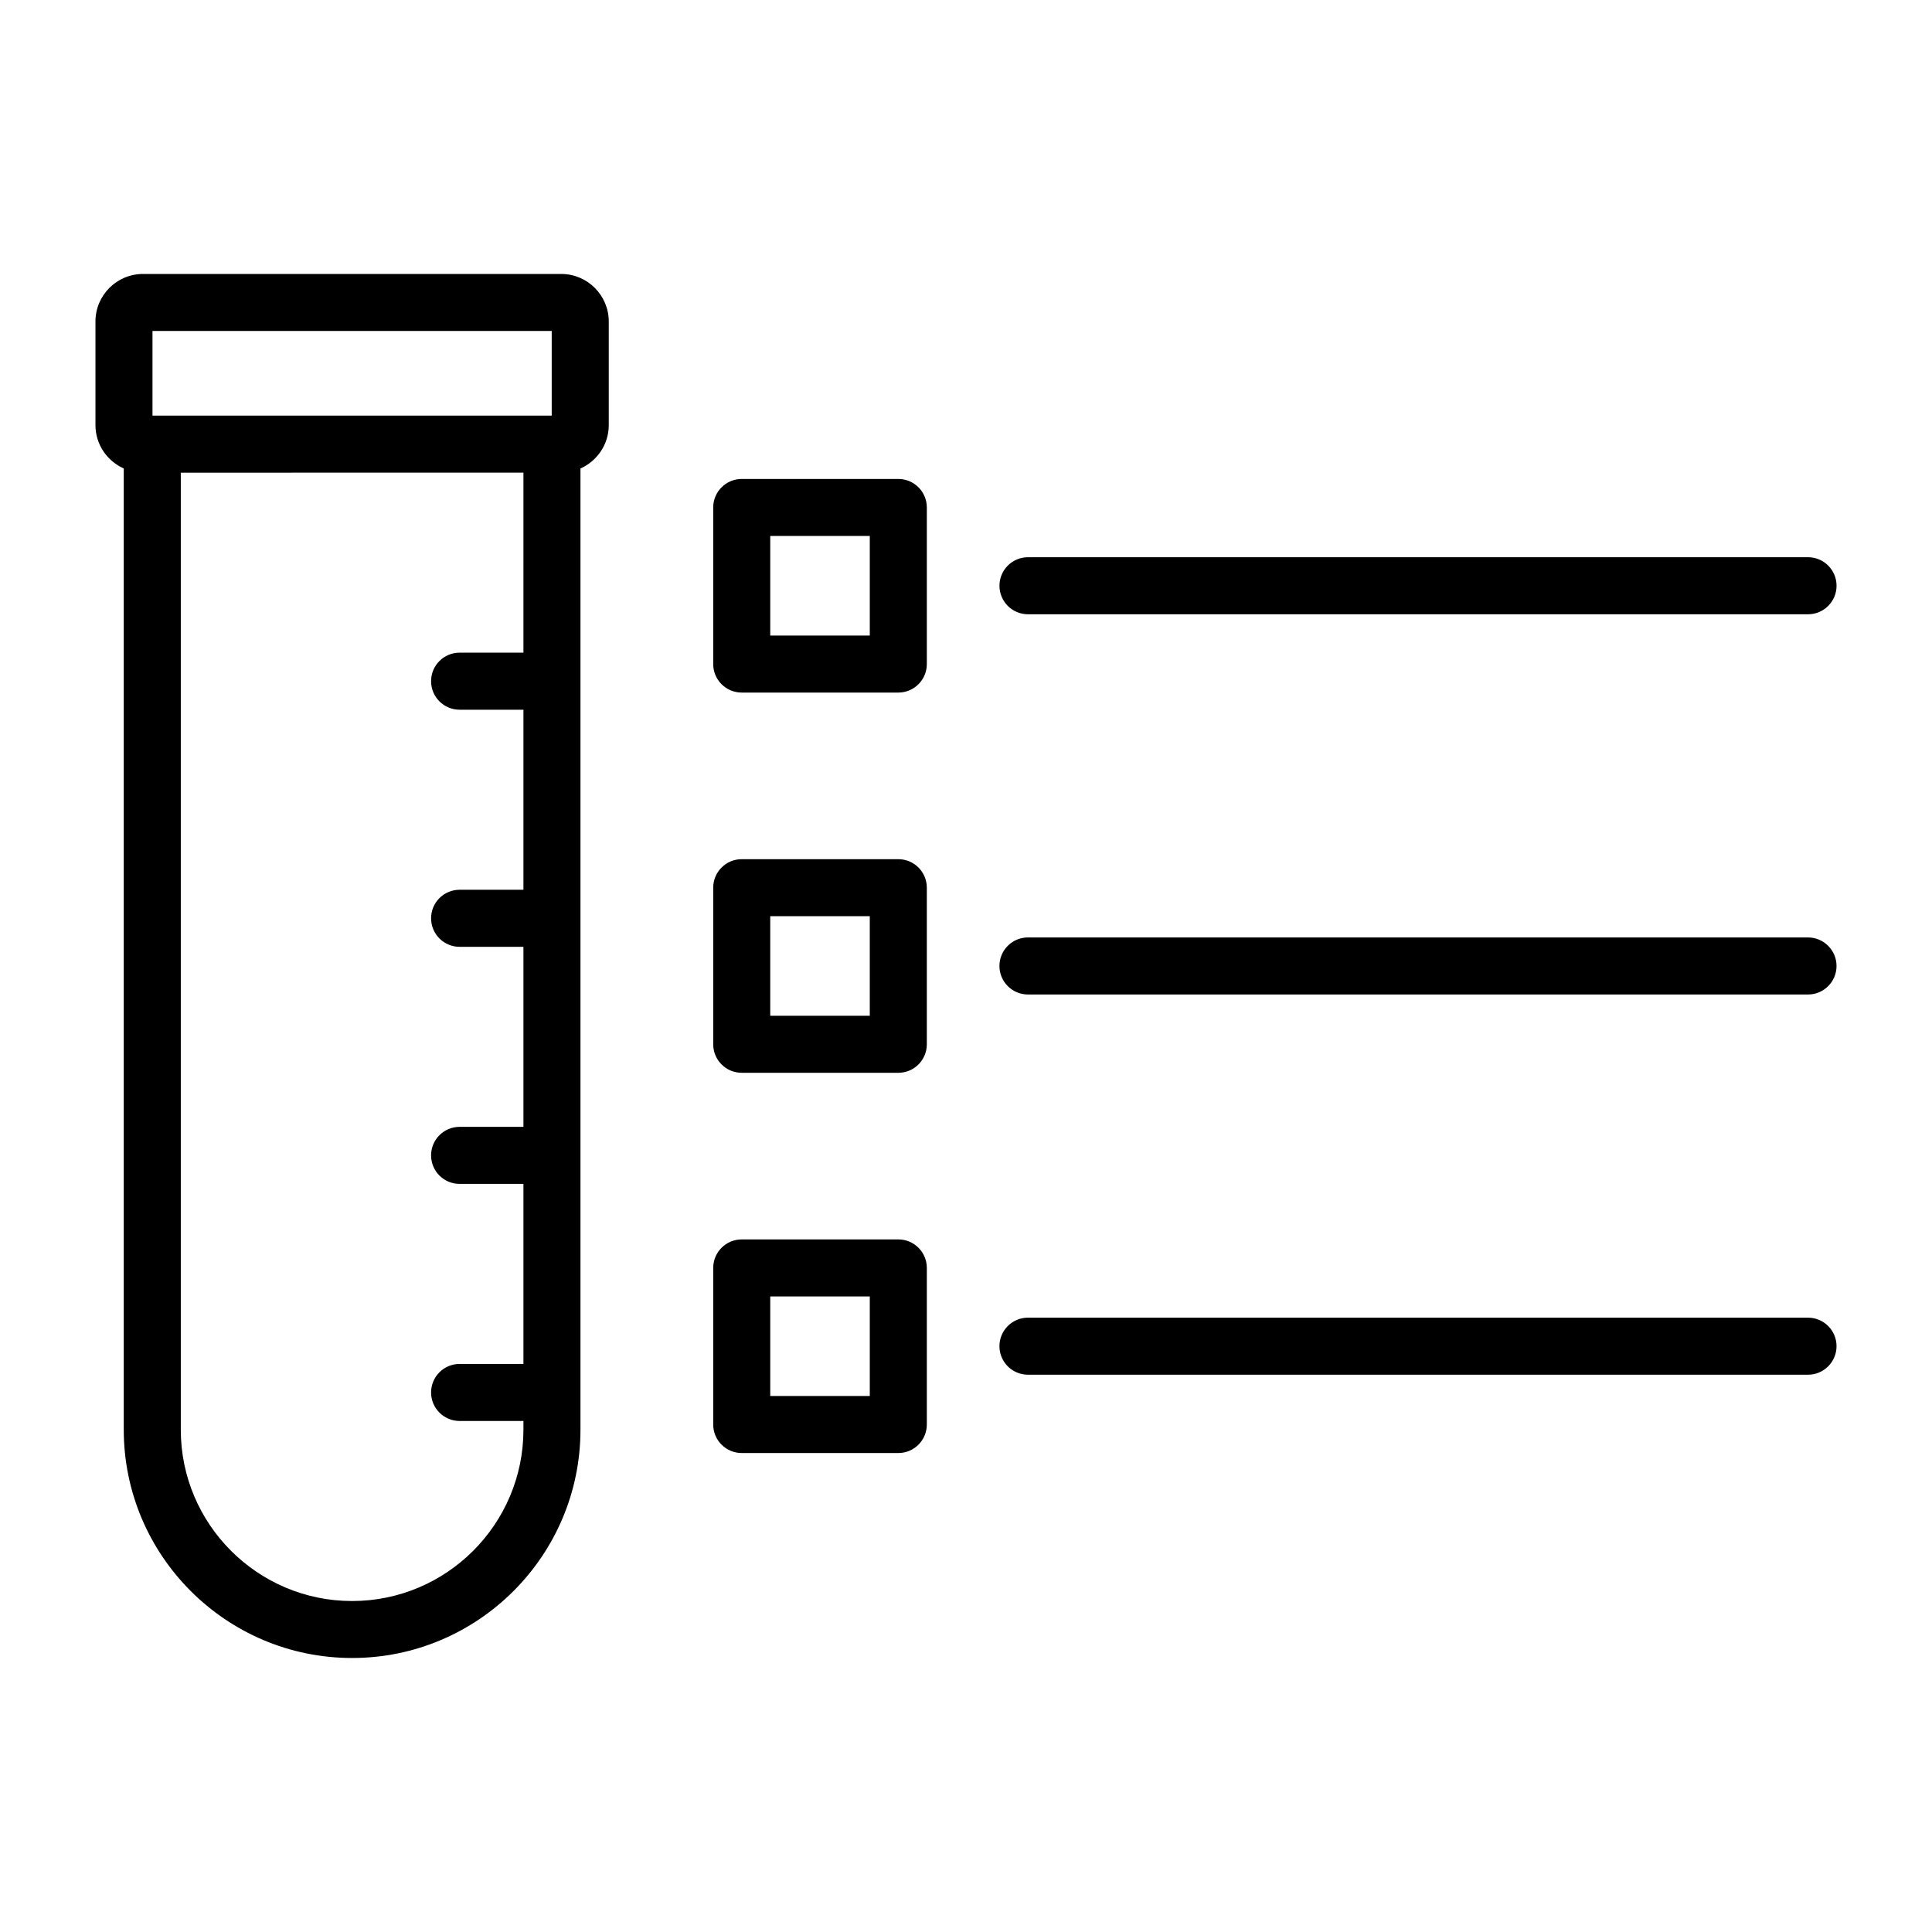 <?xml version="1.0" encoding="UTF-8"?>
<!-- Uploaded to: ICON Repo, www.iconrepo.com, Generator: ICON Repo Mixer Tools -->
<svg fill="#000000" width="800px" height="800px" version="1.1" viewBox="144 144 512 512" xmlns="http://www.w3.org/2000/svg">
 <path d="m382.06 270.93h-41.492c-4.176 0-7.559 3.383-7.559 7.559v41.492c0 4.176 3.383 7.559 7.559 7.559h41.492c4.176 0 7.559-3.383 7.559-7.559v-41.492c0-4.176-3.383-7.559-7.559-7.559zm-7.559 41.492h-26.379v-26.379h26.379zm34.367-13.191c0-4.176 3.383-7.559 7.559-7.559h206.72c4.172 0 7.559 3.383 7.559 7.559s-3.387 7.559-7.559 7.559h-206.72c-4.176 0-7.559-3.383-7.559-7.559zm-26.809 72.461h-41.492c-4.176 0-7.559 3.383-7.559 7.559v41.492c0 4.176 3.383 7.559 7.559 7.559h41.492c4.176 0 7.559-3.383 7.559-7.559v-41.492c0-4.176-3.383-7.559-7.559-7.559zm-7.559 41.492h-26.379v-26.379h26.379zm256.2-13.191c0 4.176-3.387 7.559-7.559 7.559h-206.72c-4.176 0-7.559-3.383-7.559-7.559 0-4.176 3.383-7.559 7.559-7.559h206.72c4.172 0.004 7.559 3.387 7.559 7.559zm-248.64 72.465h-41.492c-4.176 0-7.559 3.387-7.559 7.559v41.492c0 4.172 3.383 7.559 7.559 7.559h41.492c4.176 0 7.559-3.387 7.559-7.559v-41.492c0-4.176-3.383-7.559-7.559-7.559zm-7.559 41.488h-26.379v-26.375h26.379zm256.2-13.191c0 4.172-3.387 7.559-7.559 7.559h-206.72c-4.176 0-7.559-3.387-7.559-7.559 0-4.172 3.383-7.559 7.559-7.559h206.72c4.172 0.004 7.559 3.387 7.559 7.559zm-337.97-284.15h-110.84c-6.945 0-12.594 5.652-12.594 12.594v27.457c0 5.129 3.09 9.531 7.5 11.496v254.72c0 33.367 27.148 60.516 60.516 60.516 33.367 0.004 60.516-27.145 60.516-60.512v-254.72c4.406-1.965 7.5-6.367 7.5-11.496v-27.457c0-6.945-5.652-12.598-12.598-12.598zm-10.016 100.36h-16.914c-4.176 0-7.559 3.383-7.559 7.559 0 4.176 3.383 7.559 7.559 7.559h16.914v47.715h-16.914c-4.176 0-7.559 3.383-7.559 7.559s3.383 7.559 7.559 7.559h16.914v47.711h-16.914c-4.176 0-7.559 3.383-7.559 7.559s3.383 7.559 7.559 7.559h16.914v47.711h-16.914c-4.176 0-7.559 3.387-7.559 7.559s3.383 7.559 7.559 7.559h16.914v2.312c0 25.031-20.367 45.402-45.402 45.402s-45.402-20.367-45.402-45.402v-253.62l90.805-0.012zm7.496-62.828h-105.8v-22.422h105.8z"/>
</svg>